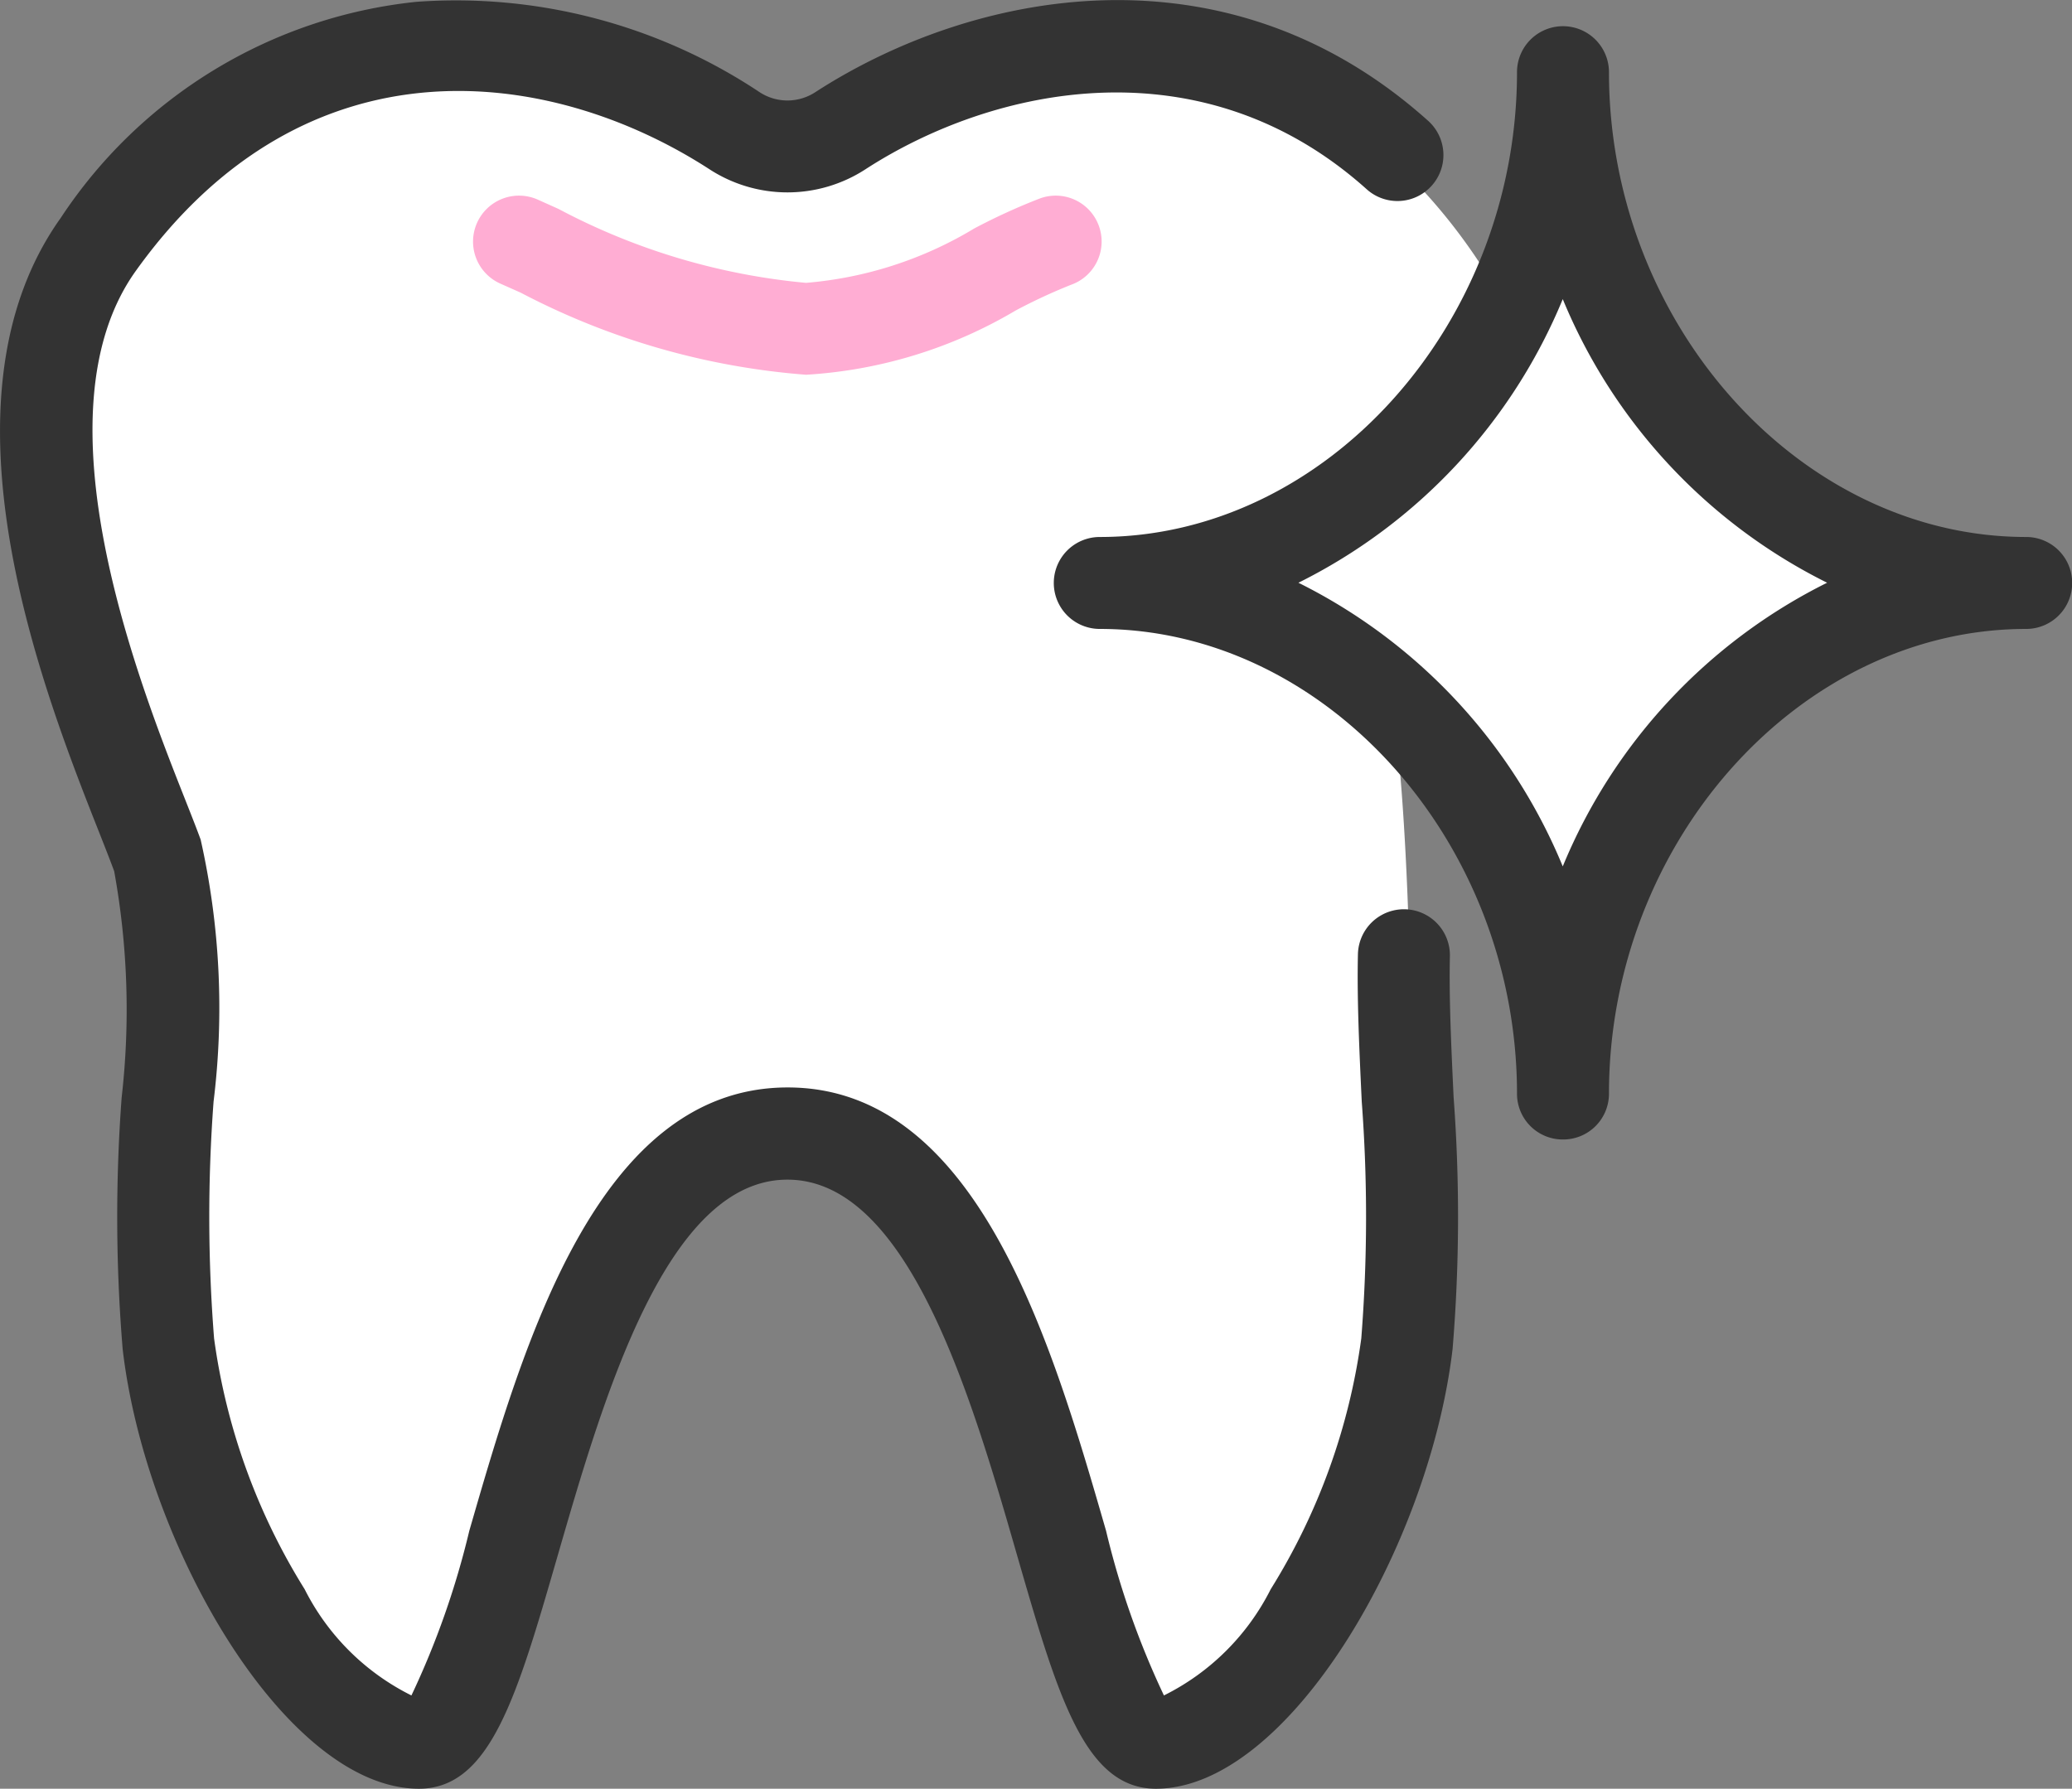 <svg id="icon-dental" xmlns="http://www.w3.org/2000/svg" width="40.757" height="35.192" viewBox="0 0 40.757 35.192">
  <rect x="0" y="0" width="40.757" height="35.192" fill="#808080" stroke="none"/>
  <path id="パス_116" data-name="パス 116" d="M29.681,6.158a11.132,11.132,0,0,0-3.4-3.925C24.187.925,21-.034,15.422,2.974,9.492.009,4.87.663,2.079,4.413S3.387,16.841,3.518,18.629,1.6,31.318,8.053,34.5c2.311-4.273,3.968-11.9,7.369-12.3S22.05,33.76,22.05,33.76l1.308.741s4.317-2.311,4.4-10.6-.436-10.422-.436-10.422L30.2,17.8l.48,3.576,2.093-6.41L37.922,11.3,33.736,8.9,30.684,3.5Z" fill="#fff"/>
  <g id="グループ_71" data-name="グループ 71" transform="translate(0 0)">
    <path id="パス_14" data-name="パス 14" d="M531.409,999.306c-1.4,0-1.93-1.817-2.724-4.566-.9-3.13-2.144-7.417-4.525-7.417s-3.62,4.287-4.525,7.417c-.795,2.75-1.32,4.566-2.724,4.566-2.6,0-5.375-4.755-5.827-8.647a31.642,31.642,0,0,1-.02-4.953,15.209,15.209,0,0,0-.147-4.451c-.071-.194-.172-.451-.289-.748-1.088-2.753-3.351-8.482-.76-12.109a9.554,9.554,0,0,1,6.993-4.248,10.779,10.779,0,0,1,6.754,1.779,1,1,0,0,0,1.091,0c3.06-1.984,8.053-3.028,12.057.562a.9.9,0,0,1-1.208,1.347c-3.242-2.908-7.34-2.028-9.864-.391a2.815,2.815,0,0,1-3.06,0c-3.108-2.016-7.93-2.7-11.291,2-2.018,2.826.076,8.128.971,10.392.122.309.228.577.307.794a15.089,15.089,0,0,1,.254,5.154,30.391,30.391,0,0,0,.01,4.659,12.5,12.5,0,0,0,1.782,4.936,4.688,4.688,0,0,0,2.1,2.089,16.471,16.471,0,0,0,1.138-3.238c1.064-3.682,2.521-8.724,6.263-8.724s5.2,5.042,6.263,8.724a16.476,16.476,0,0,0,1.138,3.238,4.687,4.687,0,0,0,2.1-2.089,12.5,12.5,0,0,0,1.782-4.936,30.386,30.386,0,0,0,.009-4.659c-.049-1.038-.095-2.019-.075-2.9a.9.9,0,0,1,1.809.042c-.019.816.026,1.766.073,2.772a31.629,31.629,0,0,1-.02,4.953C536.784,994.552,534.006,999.306,531.409,999.306Z" transform="translate(-508.671 -964.114)" fill="#333"/>
    <path id="パス_15" data-name="パス 15" d="M622.7,1012.065a14.457,14.457,0,0,1-5.613-1.615l-.4-.178a.9.9,0,0,1,.735-1.653l.406.182a12.9,12.9,0,0,0,4.871,1.456,7.607,7.607,0,0,0,3.308-1.069,11.952,11.952,0,0,1,1.3-.594.9.9,0,0,1,.609,1.7,10.845,10.845,0,0,0-1.091.506A9.145,9.145,0,0,1,622.7,1012.065Z" transform="translate(-606.845 -1004.692)" fill="#ffadd3"/>
  </g>
  <path id="パス_16" data-name="パス 16" d="M758.006,991.91a.9.9,0,0,1-.9-.9c0-4.957-3.758-9.145-8.207-9.145a.9.9,0,0,1,0-1.809c4.449,0,8.207-4.188,8.207-9.145a.9.9,0,1,1,1.809,0c0,4.957,3.758,9.145,8.207,9.145a.9.9,0,1,1,0,1.809c-4.449,0-8.207,4.188-8.207,9.145A.9.9,0,0,1,758.006,991.91Zm-5.2-10.954a10.85,10.85,0,0,1,5.2,5.581,10.849,10.849,0,0,1,5.2-5.581,10.85,10.85,0,0,1-5.2-5.58A10.85,10.85,0,0,1,752.809,980.955Z" transform="translate(-727.266 -969.491)" fill="#333"/>
</svg>
